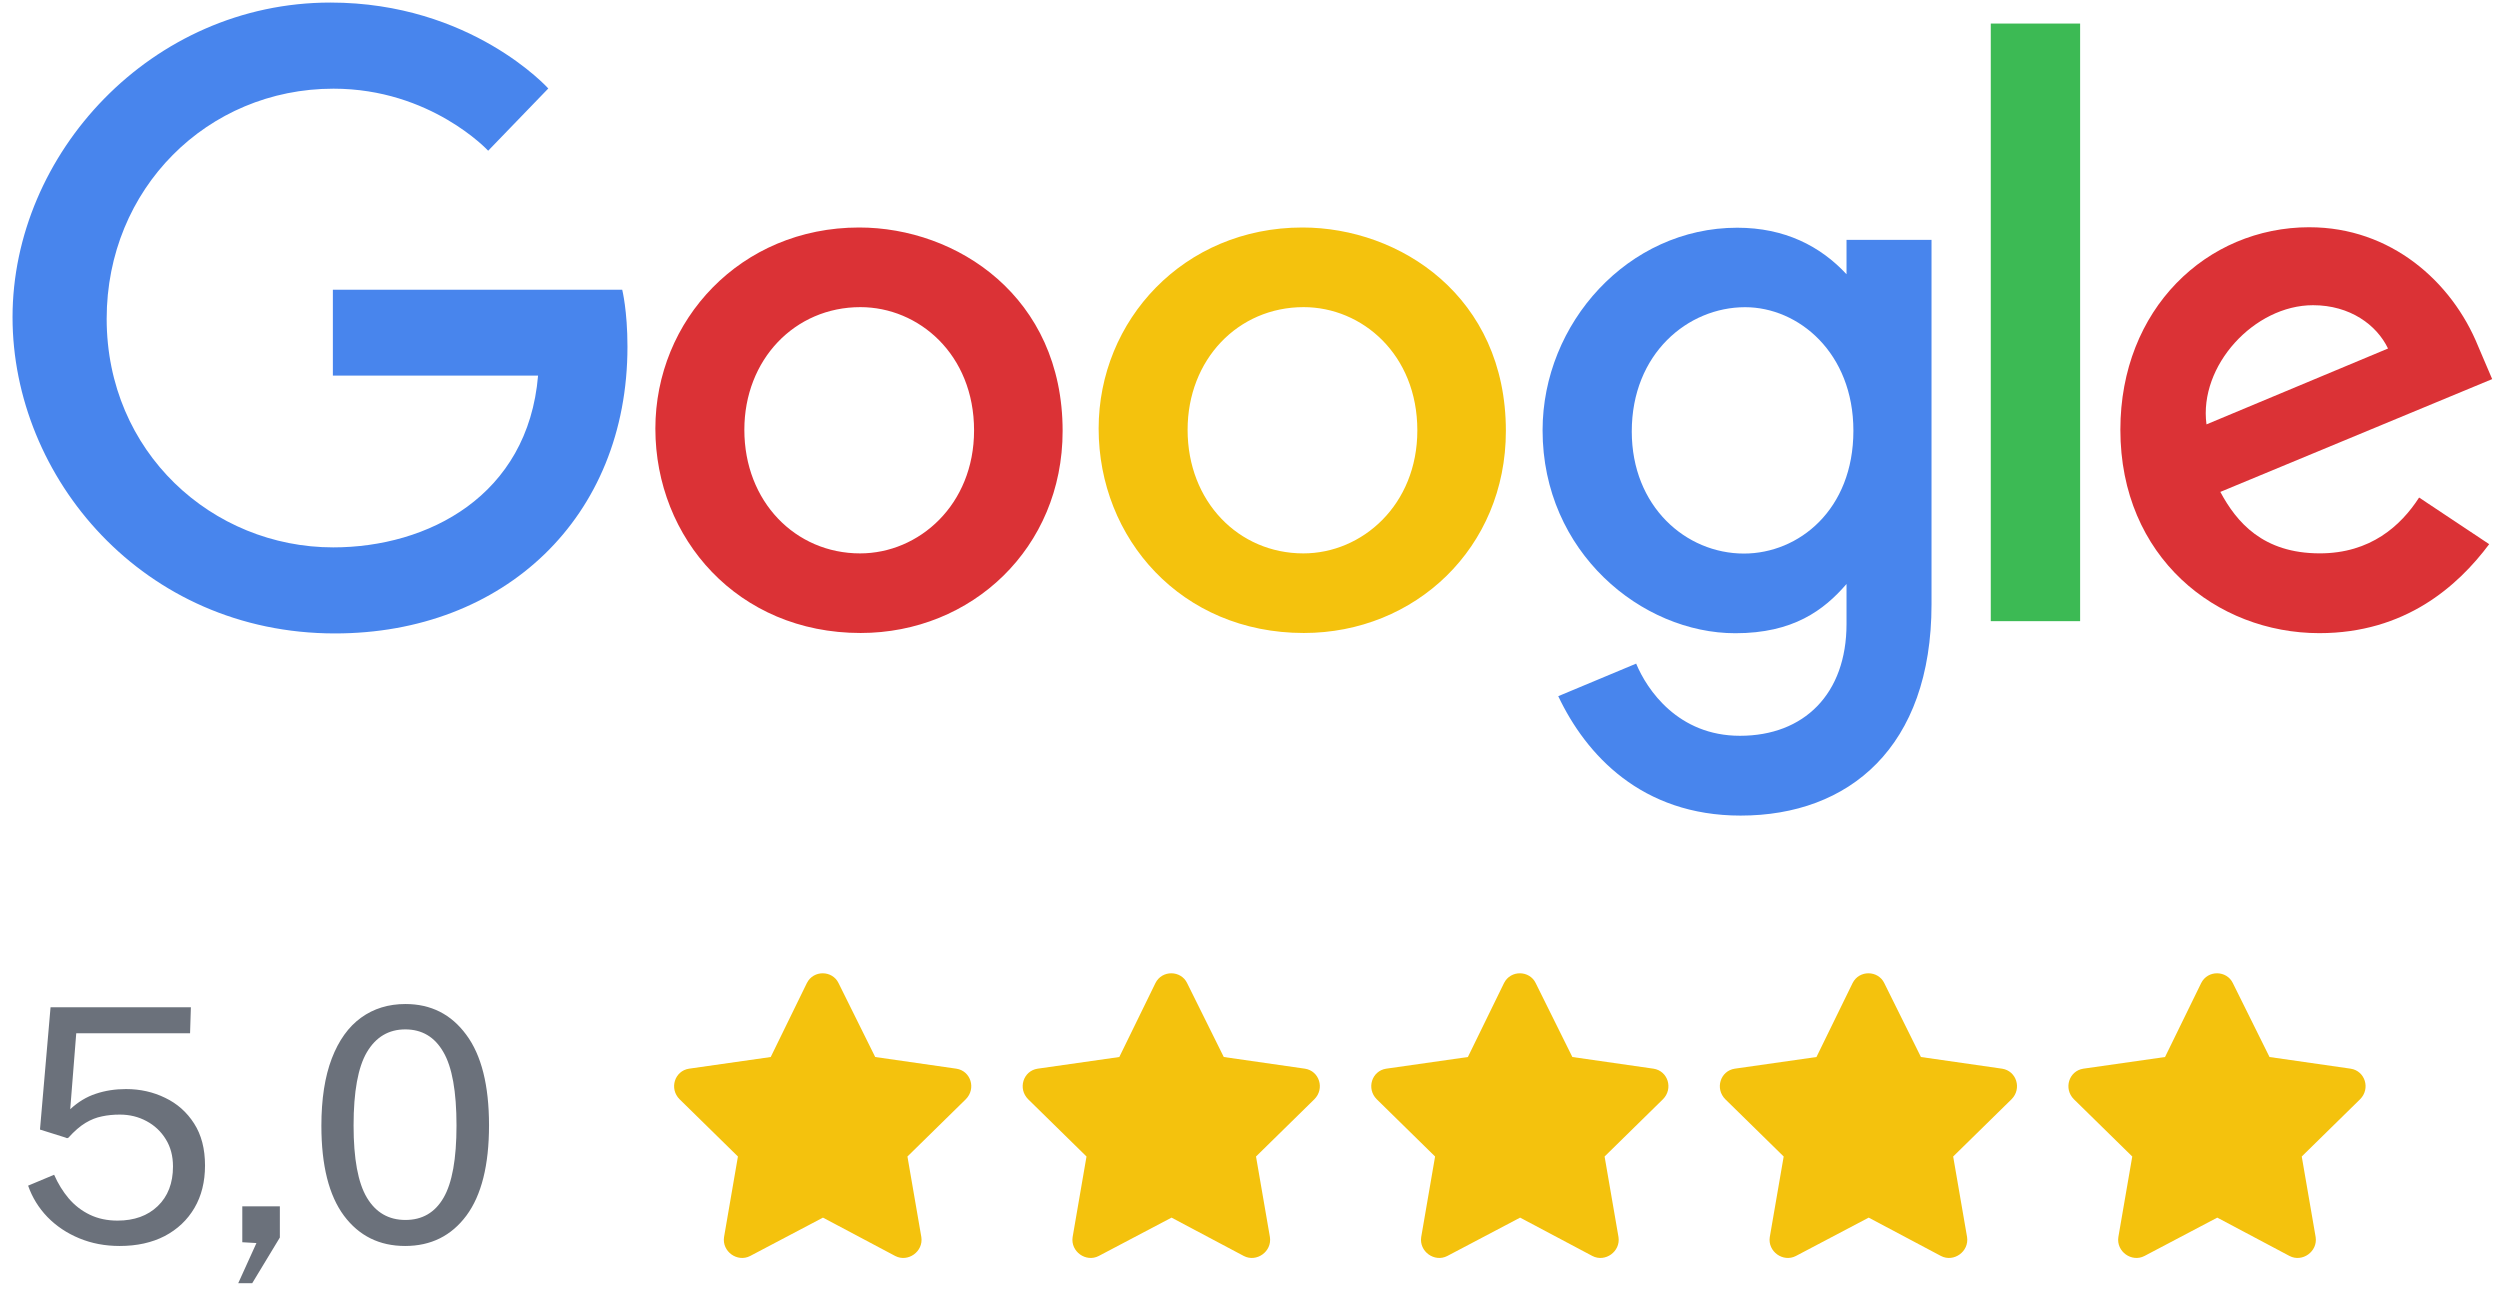 <svg width="123" height="64" viewBox="0 0 123 64" fill="none" xmlns="http://www.w3.org/2000/svg">
<path d="M39.697 48.368L37.92 52.005L33.9 52.579C33.189 52.688 32.916 53.563 33.435 54.083L36.306 56.9L35.623 60.864C35.514 61.575 36.279 62.122 36.908 61.794L40.49 59.907L44.045 61.794C44.674 62.122 45.439 61.575 45.33 60.864L44.646 56.9L47.517 54.083C48.037 53.563 47.764 52.688 47.053 52.579L43.06 52.005L41.256 48.368C40.955 47.739 40.025 47.712 39.697 48.368Z" fill="#F4C20D"/>
<path d="M56.847 48.368L55.07 52.005L51.05 52.579C50.339 52.688 50.066 53.563 50.585 54.083L53.456 56.9L52.773 60.864C52.663 61.575 53.429 62.122 54.058 61.794L57.64 59.907L61.195 61.794C61.824 62.122 62.589 61.575 62.48 60.864L61.796 56.9L64.667 54.083C65.187 53.563 64.913 52.688 64.203 52.579L60.21 52.005L58.406 48.368C58.105 47.739 57.175 47.712 56.847 48.368Z" fill="#F4C20D"/>
<path d="M73.997 48.368L72.22 52.005L68.2 52.579C67.489 52.688 67.216 53.563 67.735 54.083L70.606 56.9L69.923 60.864C69.814 61.575 70.579 62.122 71.208 61.794L74.79 59.907L78.345 61.794C78.974 62.122 79.739 61.575 79.63 60.864L78.946 56.9L81.817 54.083C82.337 53.563 82.064 52.688 81.353 52.579L77.36 52.005L75.556 48.368C75.255 47.739 74.325 47.712 73.997 48.368Z" fill="#F4C20D"/>
<path d="M91.147 48.368L89.37 52.005L85.35 52.579C84.639 52.688 84.366 53.563 84.885 54.083L87.757 56.9L87.073 60.864C86.963 61.575 87.729 62.122 88.358 61.794L91.94 59.907L95.495 61.794C96.124 62.122 96.889 61.575 96.78 60.864L96.096 56.9L98.968 54.083C99.487 53.563 99.213 52.688 98.503 52.579L94.51 52.005L92.706 48.368C92.405 47.739 91.475 47.712 91.147 48.368Z" fill="#F4C20D"/>
<path d="M108.297 48.368L106.52 52.005L102.5 52.579C101.789 52.688 101.516 53.563 102.035 54.083L104.907 56.9L104.223 60.864C104.114 61.575 104.879 62.122 105.508 61.794L109.09 59.907L112.645 61.794C113.274 62.122 114.039 61.575 113.93 60.864L113.246 56.9L116.117 54.083C116.637 53.563 116.364 52.688 115.653 52.579L111.66 52.005L109.856 48.368C109.555 47.739 108.625 47.712 108.297 48.368Z" fill="#F4C20D"/>
<path d="M2.487 49.558H9.391L9.351 50.838H3.751L3.455 54.574C3.839 54.217 4.258 53.963 4.711 53.814C5.17 53.659 5.666 53.582 6.199 53.582C6.898 53.582 7.54 53.726 8.127 54.014C8.719 54.297 9.194 54.718 9.551 55.278C9.908 55.833 10.087 56.521 10.087 57.342C10.087 58.142 9.914 58.838 9.567 59.43C9.22 60.022 8.732 60.483 8.103 60.814C7.474 61.139 6.735 61.302 5.887 61.302C5.172 61.302 4.511 61.177 3.903 60.926C3.295 60.675 2.772 60.326 2.335 59.878C1.903 59.43 1.586 58.915 1.383 58.334L2.663 57.798C2.855 58.235 3.095 58.625 3.383 58.966C3.676 59.307 4.023 59.574 4.423 59.766C4.823 59.958 5.276 60.054 5.783 60.054C6.604 60.054 7.263 59.817 7.759 59.342C8.26 58.862 8.511 58.211 8.511 57.39C8.511 56.878 8.394 56.433 8.159 56.054C7.924 55.67 7.607 55.371 7.207 55.158C6.812 54.945 6.375 54.838 5.895 54.838C5.58 54.838 5.287 54.867 5.015 54.926C4.743 54.979 4.474 55.086 4.207 55.246C3.94 55.406 3.66 55.649 3.367 55.974C3.335 55.99 3.311 55.998 3.295 55.998C3.279 55.993 3.252 55.982 3.215 55.966L1.967 55.574L2.487 49.558ZM11.721 63.134L12.617 61.158L11.921 61.118V59.35H13.769V60.886L12.409 63.134H11.721ZM19.948 49.398C21.202 49.398 22.199 49.902 22.94 50.91C23.687 51.913 24.06 53.398 24.06 55.366C24.06 57.323 23.69 58.803 22.948 59.806C22.207 60.803 21.202 61.302 19.932 61.302C18.668 61.302 17.666 60.806 16.924 59.814C16.183 58.817 15.812 57.342 15.812 55.39C15.812 54.073 15.983 52.969 16.324 52.078C16.666 51.187 17.146 50.518 17.764 50.07C18.383 49.622 19.111 49.398 19.948 49.398ZM19.948 60.022C20.775 60.022 21.399 59.659 21.82 58.934C22.247 58.203 22.46 57.017 22.46 55.374C22.46 53.699 22.244 52.494 21.812 51.758C21.386 51.017 20.762 50.646 19.94 50.646C19.124 50.646 18.495 51.019 18.052 51.766C17.615 52.507 17.396 53.71 17.396 55.374C17.396 57.011 17.615 58.195 18.052 58.926C18.49 59.657 19.122 60.022 19.948 60.022Z" fill="#6B717B"/>
<path fill-rule="evenodd" clip-rule="evenodd" d="M30.613 14.255H16.377V18.48H26.473C25.974 24.404 21.046 26.931 16.394 26.931C10.442 26.931 5.248 22.247 5.248 15.683C5.248 9.288 10.199 4.363 16.407 4.363C21.196 4.363 24.018 7.416 24.018 7.416L26.976 4.353C26.976 4.353 23.18 0.126 16.256 0.126C7.438 0.126 0.617 7.568 0.617 15.607C0.617 23.484 7.033 31.165 16.48 31.165C24.789 31.165 30.871 25.473 30.871 17.056C30.871 15.28 30.613 14.254 30.613 14.254L30.613 14.255Z" fill="#4885ED"/>
<path fill-rule="evenodd" clip-rule="evenodd" d="M42.33 15.111C45.202 15.111 47.924 17.434 47.924 21.176C47.924 24.839 45.214 27.227 42.317 27.227C39.133 27.227 36.622 24.678 36.622 21.147C36.622 17.692 39.102 15.111 42.33 15.111ZM42.272 11.193C36.43 11.193 32.244 15.76 32.244 21.086C32.244 26.491 36.304 31.143 42.34 31.143C47.804 31.143 52.281 26.966 52.281 21.202C52.281 14.596 47.074 11.193 42.272 11.193V11.193Z" fill="#DB3236"/>
<path fill-rule="evenodd" clip-rule="evenodd" d="M64.138 15.111C67.011 15.111 69.733 17.434 69.733 21.176C69.733 24.839 67.022 27.227 64.125 27.227C60.941 27.227 58.43 24.678 58.43 21.147C58.43 17.692 60.91 15.111 64.138 15.111ZM64.08 11.193C58.239 11.193 54.053 15.76 54.053 21.086C54.053 26.491 58.113 31.143 64.149 31.143C69.613 31.143 74.089 26.966 74.089 21.202C74.089 14.596 68.882 11.193 64.08 11.193V11.193Z" fill="#F4C20D"/>
<path fill-rule="evenodd" clip-rule="evenodd" d="M85.859 15.114C88.488 15.114 91.187 17.358 91.187 21.192C91.187 25.088 88.493 27.235 85.801 27.235C82.942 27.235 80.283 24.914 80.283 21.229C80.283 17.399 83.045 15.114 85.859 15.114H85.859ZM85.471 11.204C80.109 11.204 75.895 15.899 75.895 21.17C75.895 27.174 80.781 31.155 85.378 31.155C88.221 31.155 89.733 30.027 90.849 28.732V30.699C90.849 34.14 88.759 36.201 85.606 36.201C82.559 36.201 81.031 33.935 80.499 32.65L76.666 34.252C78.026 37.128 80.763 40.127 85.637 40.127C90.968 40.127 95.031 36.769 95.031 29.727V11.803H90.849V13.493C89.563 12.107 87.805 11.204 85.471 11.204V11.204Z" fill="#4885ED"/>
<path fill-rule="evenodd" clip-rule="evenodd" d="M113.8 15.016C115.623 15.016 116.934 15.985 117.491 17.147L108.559 20.88C108.174 17.99 110.912 15.016 113.8 15.016V15.016ZM113.626 11.18C108.568 11.18 104.322 15.204 104.322 21.142C104.322 27.424 109.055 31.151 114.112 31.151C118.332 31.151 120.922 28.842 122.468 26.773L119.02 24.479C118.125 25.867 116.629 27.225 114.133 27.225C111.329 27.225 110.039 25.689 109.24 24.202L122.615 18.652L121.921 17.026C120.629 13.841 117.615 11.181 113.626 11.181L113.626 11.18Z" fill="#DB3236"/>
<path fill-rule="evenodd" clip-rule="evenodd" d="M97.946 30.561H102.342V1.159H97.946V30.561Z" fill="#3CBA54"/>
</svg>
